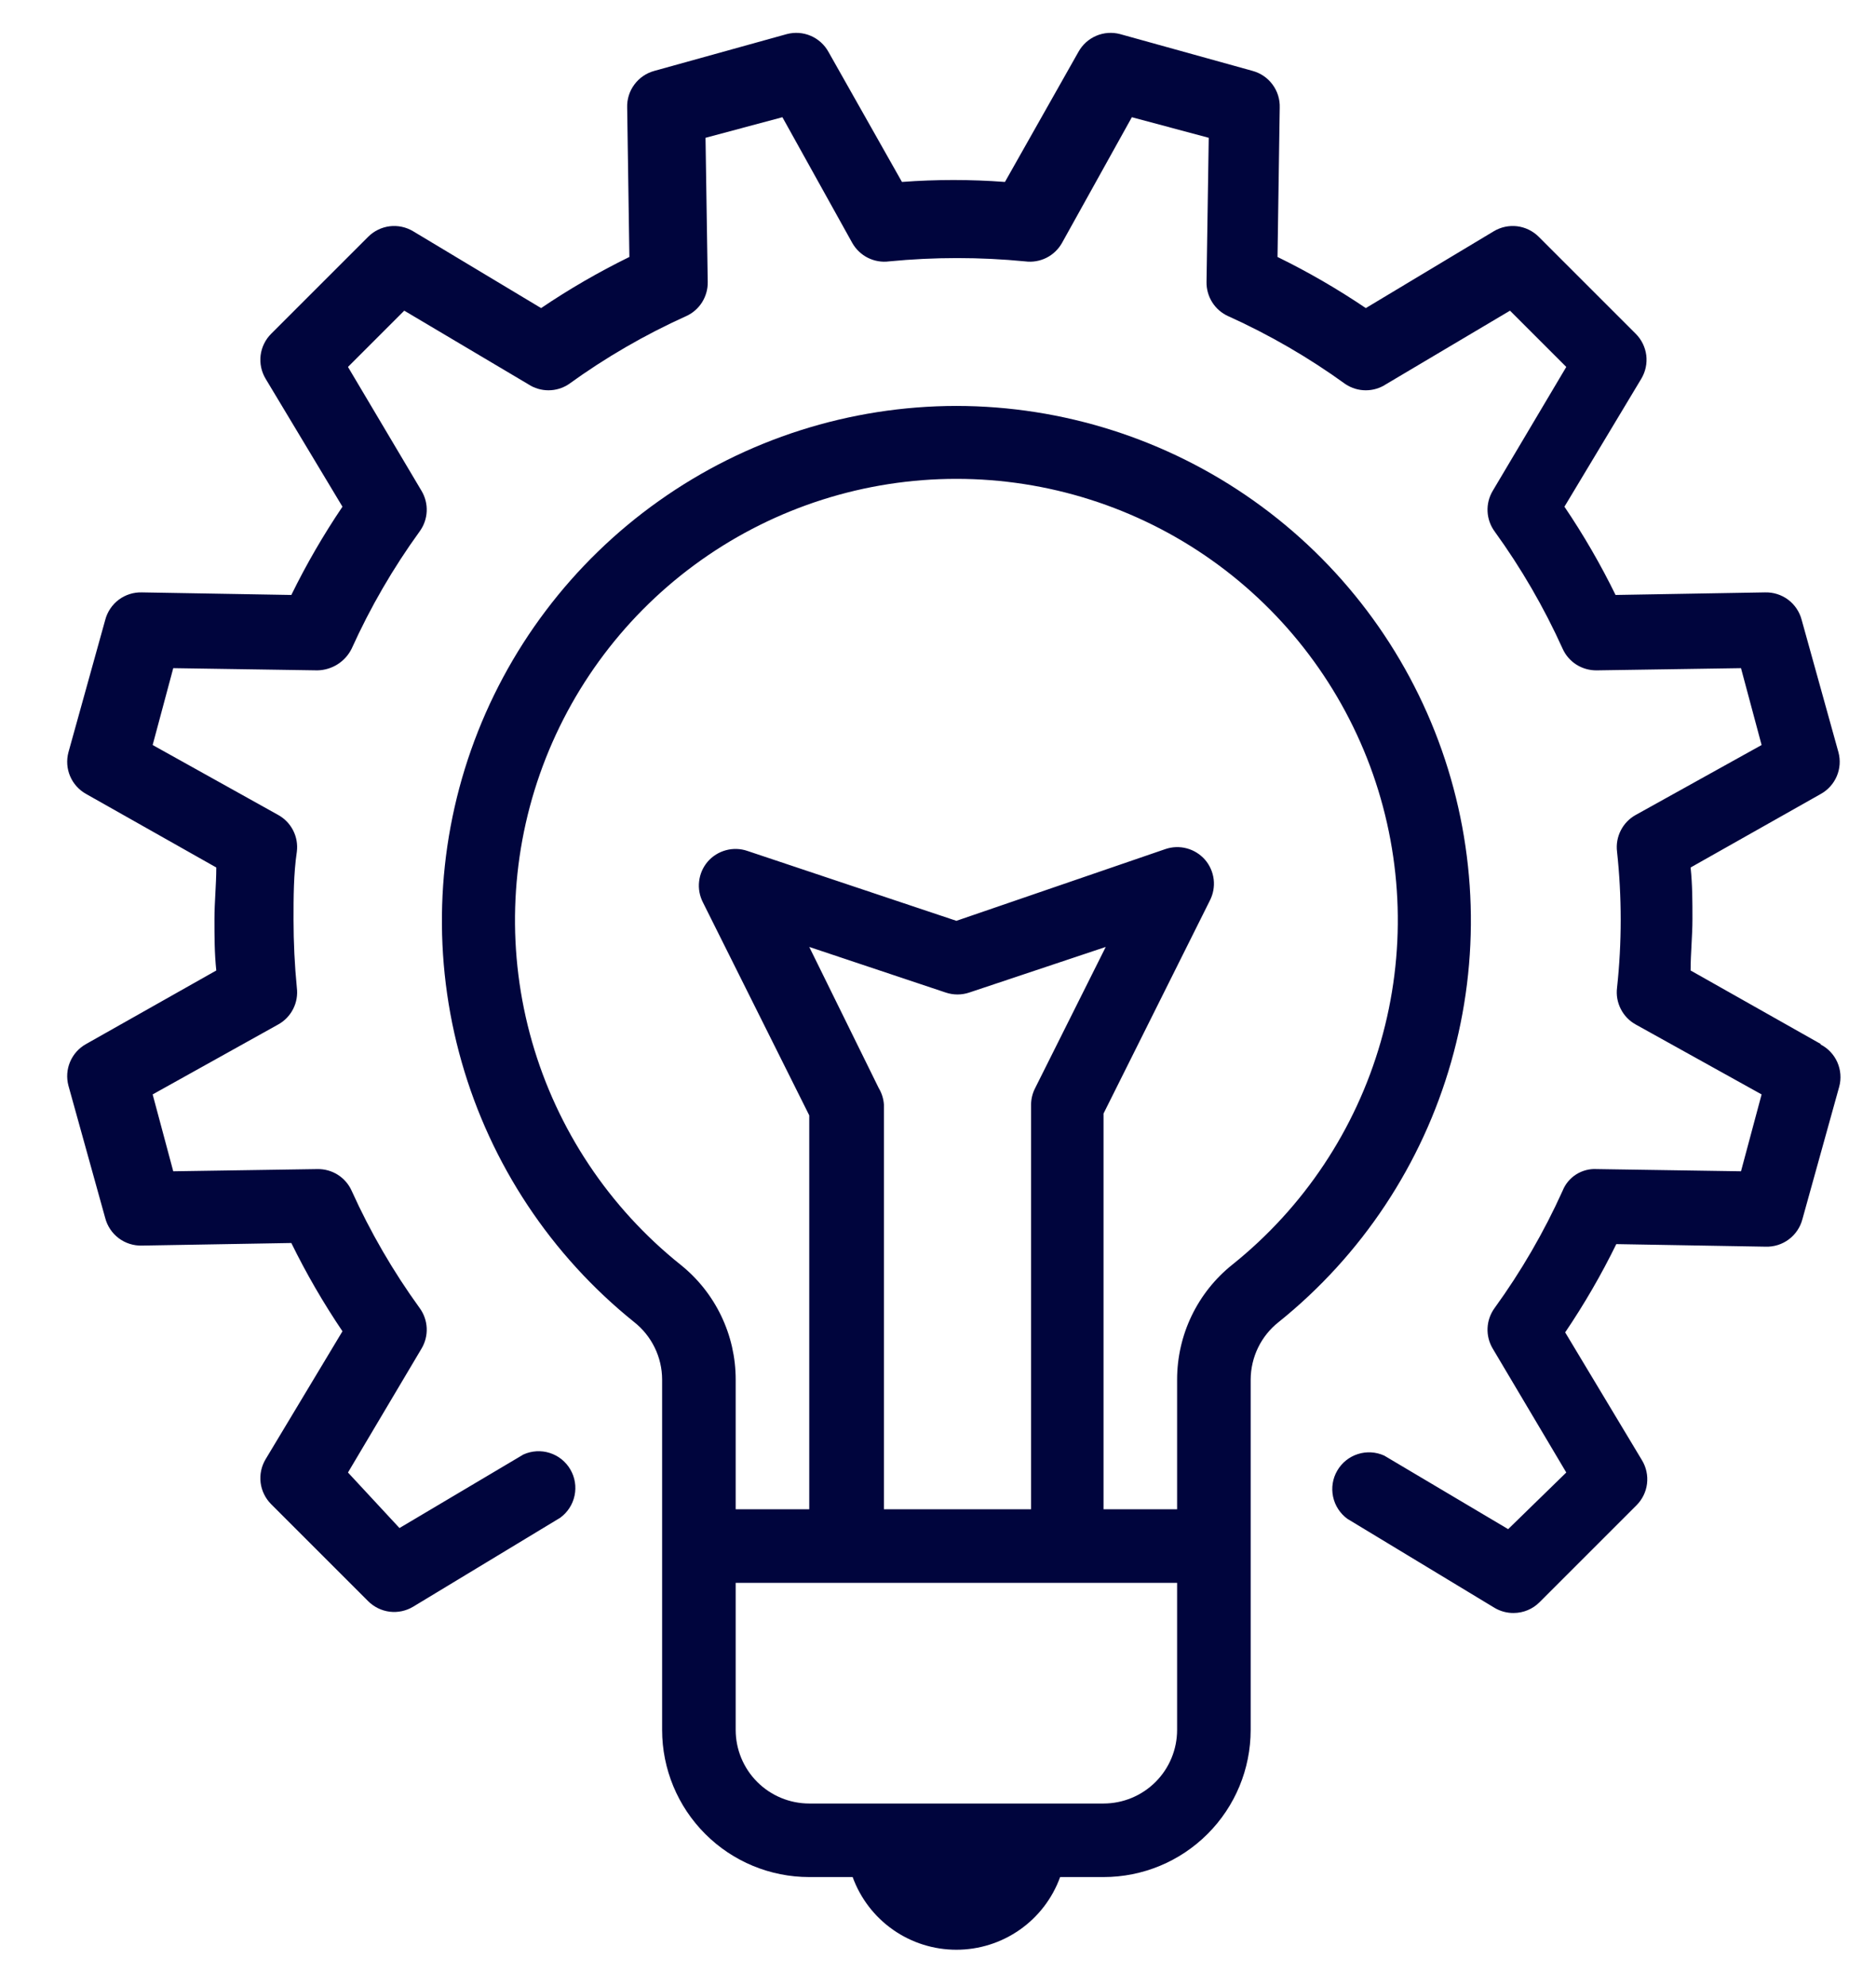 <svg width="51" height="54" viewBox="0 0 51 54" fill="none" xmlns="http://www.w3.org/2000/svg">
<path d="M26 11.037C23.103 11.04 20.279 11.941 17.916 13.617C15.552 15.292 13.767 17.66 12.806 20.392C11.845 23.125 11.756 26.089 12.55 28.875C13.344 31.661 14.983 34.132 17.24 35.947C17.476 36.133 17.666 36.37 17.798 36.64C17.93 36.91 17.999 37.207 18 37.507V47.037C18 48.098 18.422 49.115 19.172 49.865C19.922 50.616 20.939 51.037 22 51.037H23.18C23.39 51.616 23.774 52.117 24.278 52.47C24.783 52.824 25.384 53.013 26 53.013C26.616 53.013 27.217 52.824 27.722 52.47C28.227 52.117 28.61 51.616 28.82 51.037H30C31.061 51.037 32.078 50.616 32.828 49.865C33.579 49.115 34 48.098 34 47.037V37.507C34.002 37.207 34.071 36.91 34.202 36.64C34.334 36.37 34.524 36.133 34.76 35.947C37.018 34.132 38.656 31.661 39.45 28.875C40.245 26.089 40.155 23.125 39.194 20.392C38.233 17.66 36.448 15.292 34.085 13.617C31.722 11.941 28.897 11.04 26 11.037ZM32 47.037C32 47.567 31.789 48.076 31.414 48.451C31.039 48.826 30.53 49.037 30 49.037H22C21.47 49.037 20.961 48.826 20.586 48.451C20.211 48.076 20 47.567 20 47.037V43.037H32V47.037ZM23.89 29.587L22 25.747L25.71 26.987C25.918 27.057 26.142 27.057 26.35 26.987L30.06 25.747L28.14 29.587C28.069 29.726 28.031 29.88 28.03 30.037V41.037H24.03V30.037C24.02 29.878 23.972 29.724 23.89 29.587ZM33.5 34.387C33.032 34.761 32.655 35.236 32.395 35.776C32.135 36.316 32.001 36.908 32 37.507V41.037H30V30.277L32.89 24.487C32.981 24.31 33.018 24.11 32.995 23.912C32.971 23.714 32.89 23.528 32.76 23.377C32.629 23.227 32.457 23.119 32.264 23.067C32.072 23.015 31.869 23.022 31.68 23.087L26 25.037L20.32 23.137C20.132 23.072 19.928 23.065 19.736 23.117C19.543 23.169 19.371 23.276 19.24 23.427C19.11 23.578 19.029 23.764 19.006 23.962C18.982 24.16 19.019 24.36 19.11 24.537L22 30.327V41.037H20V37.507C20 36.908 19.865 36.316 19.605 35.776C19.346 35.236 18.968 34.761 18.5 34.387C16.559 32.833 15.149 30.715 14.464 28.325C13.78 25.935 13.854 23.391 14.677 21.045C15.501 18.699 17.032 16.667 19.061 15.229C21.089 13.792 23.514 13.02 26 13.02C28.486 13.02 30.911 13.792 32.939 15.229C34.968 16.667 36.499 18.699 37.323 21.045C38.146 23.391 38.221 25.935 37.536 28.325C36.851 30.715 35.441 32.833 33.5 34.387ZM49.5 28.387L45.96 26.387C45.96 25.917 46.01 25.447 46.01 24.987C46.01 24.527 46.01 24.057 45.96 23.587L49.5 21.587C49.694 21.479 49.847 21.309 49.934 21.104C50.021 20.9 50.037 20.672 49.98 20.457L48.98 16.857C48.923 16.637 48.794 16.443 48.612 16.306C48.43 16.17 48.207 16.1 47.98 16.107L43.92 16.177C43.513 15.346 43.049 14.544 42.53 13.777L44.62 10.297C44.734 10.106 44.782 9.882 44.755 9.661C44.727 9.44 44.627 9.235 44.47 9.077L41.83 6.437C41.672 6.28 41.467 6.18 41.246 6.152C41.025 6.125 40.801 6.173 40.61 6.287L37.13 8.377C36.363 7.858 35.561 7.394 34.73 6.987L34.79 2.927C34.798 2.701 34.729 2.479 34.594 2.298C34.46 2.116 34.268 1.986 34.05 1.927L30.45 0.927C30.235 0.87 30.007 0.886 29.803 0.973C29.598 1.06 29.428 1.213 29.32 1.407L27.32 4.947C26.388 4.877 25.452 4.877 24.52 4.947L22.52 1.407C22.412 1.213 22.242 1.06 22.037 0.973C21.833 0.886 21.605 0.87 21.39 0.927L17.79 1.927C17.572 1.986 17.38 2.116 17.246 2.298C17.111 2.479 17.042 2.701 17.05 2.927L17.11 6.987C16.279 7.394 15.477 7.858 14.71 8.377L11.23 6.287C11.039 6.173 10.815 6.125 10.594 6.152C10.373 6.18 10.168 6.28 10.01 6.437L7.37 9.077C7.213 9.235 7.113 9.44 7.085 9.661C7.058 9.882 7.106 10.106 7.22 10.297L9.31 13.777C8.792 14.544 8.327 15.346 7.92 16.177L3.86 16.107C3.633 16.1 3.41 16.17 3.228 16.306C3.047 16.443 2.917 16.637 2.86 16.857L1.86 20.457C1.803 20.672 1.819 20.9 1.906 21.104C1.993 21.309 2.146 21.479 2.34 21.587L5.88 23.587C5.88 24.057 5.83 24.527 5.83 24.987C5.83 25.447 5.83 25.917 5.88 26.387L2.34 28.387C2.146 28.495 1.993 28.665 1.906 28.87C1.819 29.074 1.803 29.302 1.86 29.517L2.86 33.117C2.917 33.337 3.047 33.531 3.228 33.667C3.41 33.804 3.633 33.874 3.86 33.867L7.92 33.797C8.327 34.628 8.792 35.43 9.31 36.197L7.22 39.677C7.106 39.868 7.058 40.092 7.085 40.313C7.113 40.534 7.213 40.739 7.37 40.897L10.01 43.537C10.168 43.694 10.373 43.794 10.594 43.822C10.815 43.849 11.039 43.801 11.23 43.687L15.23 41.267C15.43 41.121 15.569 40.907 15.62 40.664C15.671 40.422 15.631 40.17 15.506 39.956C15.382 39.742 15.183 39.581 14.947 39.506C14.711 39.43 14.456 39.445 14.23 39.547L10.86 41.547L9.46 40.037L11.46 36.667C11.56 36.499 11.609 36.305 11.6 36.109C11.591 35.914 11.525 35.725 11.41 35.567C10.687 34.569 10.067 33.5 9.56 32.377C9.48 32.198 9.349 32.047 9.184 31.942C9.018 31.837 8.826 31.784 8.63 31.787L4.71 31.847L4.15 29.757L7.56 27.857C7.735 27.761 7.878 27.614 7.969 27.435C8.06 27.257 8.095 27.056 8.07 26.857C8.01 26.247 7.98 25.617 7.98 25.007C7.98 24.397 7.98 23.767 8.07 23.157C8.095 22.958 8.06 22.757 7.969 22.579C7.878 22.4 7.735 22.253 7.56 22.157L4.15 20.257L4.71 18.167L8.63 18.227C8.824 18.223 9.014 18.166 9.178 18.062C9.342 17.958 9.474 17.811 9.56 17.637C10.067 16.514 10.687 15.445 11.41 14.447C11.525 14.289 11.591 14.1 11.6 13.905C11.609 13.709 11.56 13.515 11.46 13.347L9.46 9.977L10.99 8.447L14.36 10.447C14.523 10.555 14.715 10.612 14.91 10.612C15.106 10.612 15.297 10.555 15.46 10.447C16.458 9.724 17.527 9.104 18.65 8.597C18.829 8.517 18.98 8.386 19.085 8.221C19.189 8.055 19.244 7.863 19.24 7.667L19.18 3.747L21.27 3.187L23.17 6.607C23.268 6.78 23.416 6.921 23.594 7.01C23.772 7.099 23.973 7.133 24.17 7.107C25.401 6.987 26.64 6.987 27.87 7.107C28.068 7.133 28.268 7.099 28.447 7.01C28.625 6.921 28.772 6.78 28.87 6.607L30.77 3.187L32.86 3.747L32.8 7.667C32.797 7.863 32.851 8.055 32.956 8.221C33.06 8.386 33.212 8.517 33.39 8.597C34.513 9.104 35.582 9.724 36.58 10.447C36.743 10.555 36.935 10.612 37.13 10.612C37.326 10.612 37.517 10.555 37.68 10.447L41.05 8.447L42.58 9.977L40.58 13.347C40.48 13.515 40.431 13.709 40.44 13.905C40.449 14.1 40.515 14.289 40.63 14.447C41.353 15.445 41.973 16.514 42.48 17.637C42.56 17.816 42.691 17.967 42.856 18.072C43.022 18.176 43.214 18.23 43.41 18.227L47.33 18.167L47.89 20.257L44.47 22.157C44.295 22.253 44.153 22.4 44.062 22.579C43.971 22.757 43.935 22.958 43.96 23.157C44.093 24.387 44.093 25.627 43.96 26.857C43.935 27.056 43.971 27.257 44.062 27.435C44.153 27.614 44.295 27.761 44.47 27.857L47.89 29.757L47.33 31.847L43.41 31.787C43.213 31.775 43.017 31.826 42.85 31.931C42.683 32.037 42.553 32.193 42.48 32.377C41.973 33.5 41.353 34.569 40.63 35.567C40.515 35.725 40.449 35.914 40.44 36.109C40.431 36.305 40.48 36.499 40.58 36.667L42.58 40.037L41 41.577L37.63 39.577C37.404 39.475 37.149 39.46 36.913 39.536C36.678 39.611 36.478 39.772 36.354 39.986C36.229 40.2 36.189 40.452 36.24 40.694C36.291 40.937 36.43 41.151 36.63 41.297L40.63 43.717C40.787 43.81 40.967 43.859 41.15 43.857C41.412 43.856 41.664 43.752 41.85 43.567L44.49 40.927C44.647 40.769 44.748 40.564 44.775 40.343C44.802 40.122 44.755 39.898 44.64 39.707L42.55 36.227C43.069 35.46 43.533 34.658 43.94 33.827L48 33.897C48.227 33.904 48.45 33.834 48.632 33.697C48.813 33.561 48.943 33.367 49 33.147L50 29.547C50.06 29.326 50.041 29.091 49.949 28.882C49.856 28.672 49.694 28.501 49.49 28.397L49.5 28.387Z" fill="#00053D"/>
</svg>
